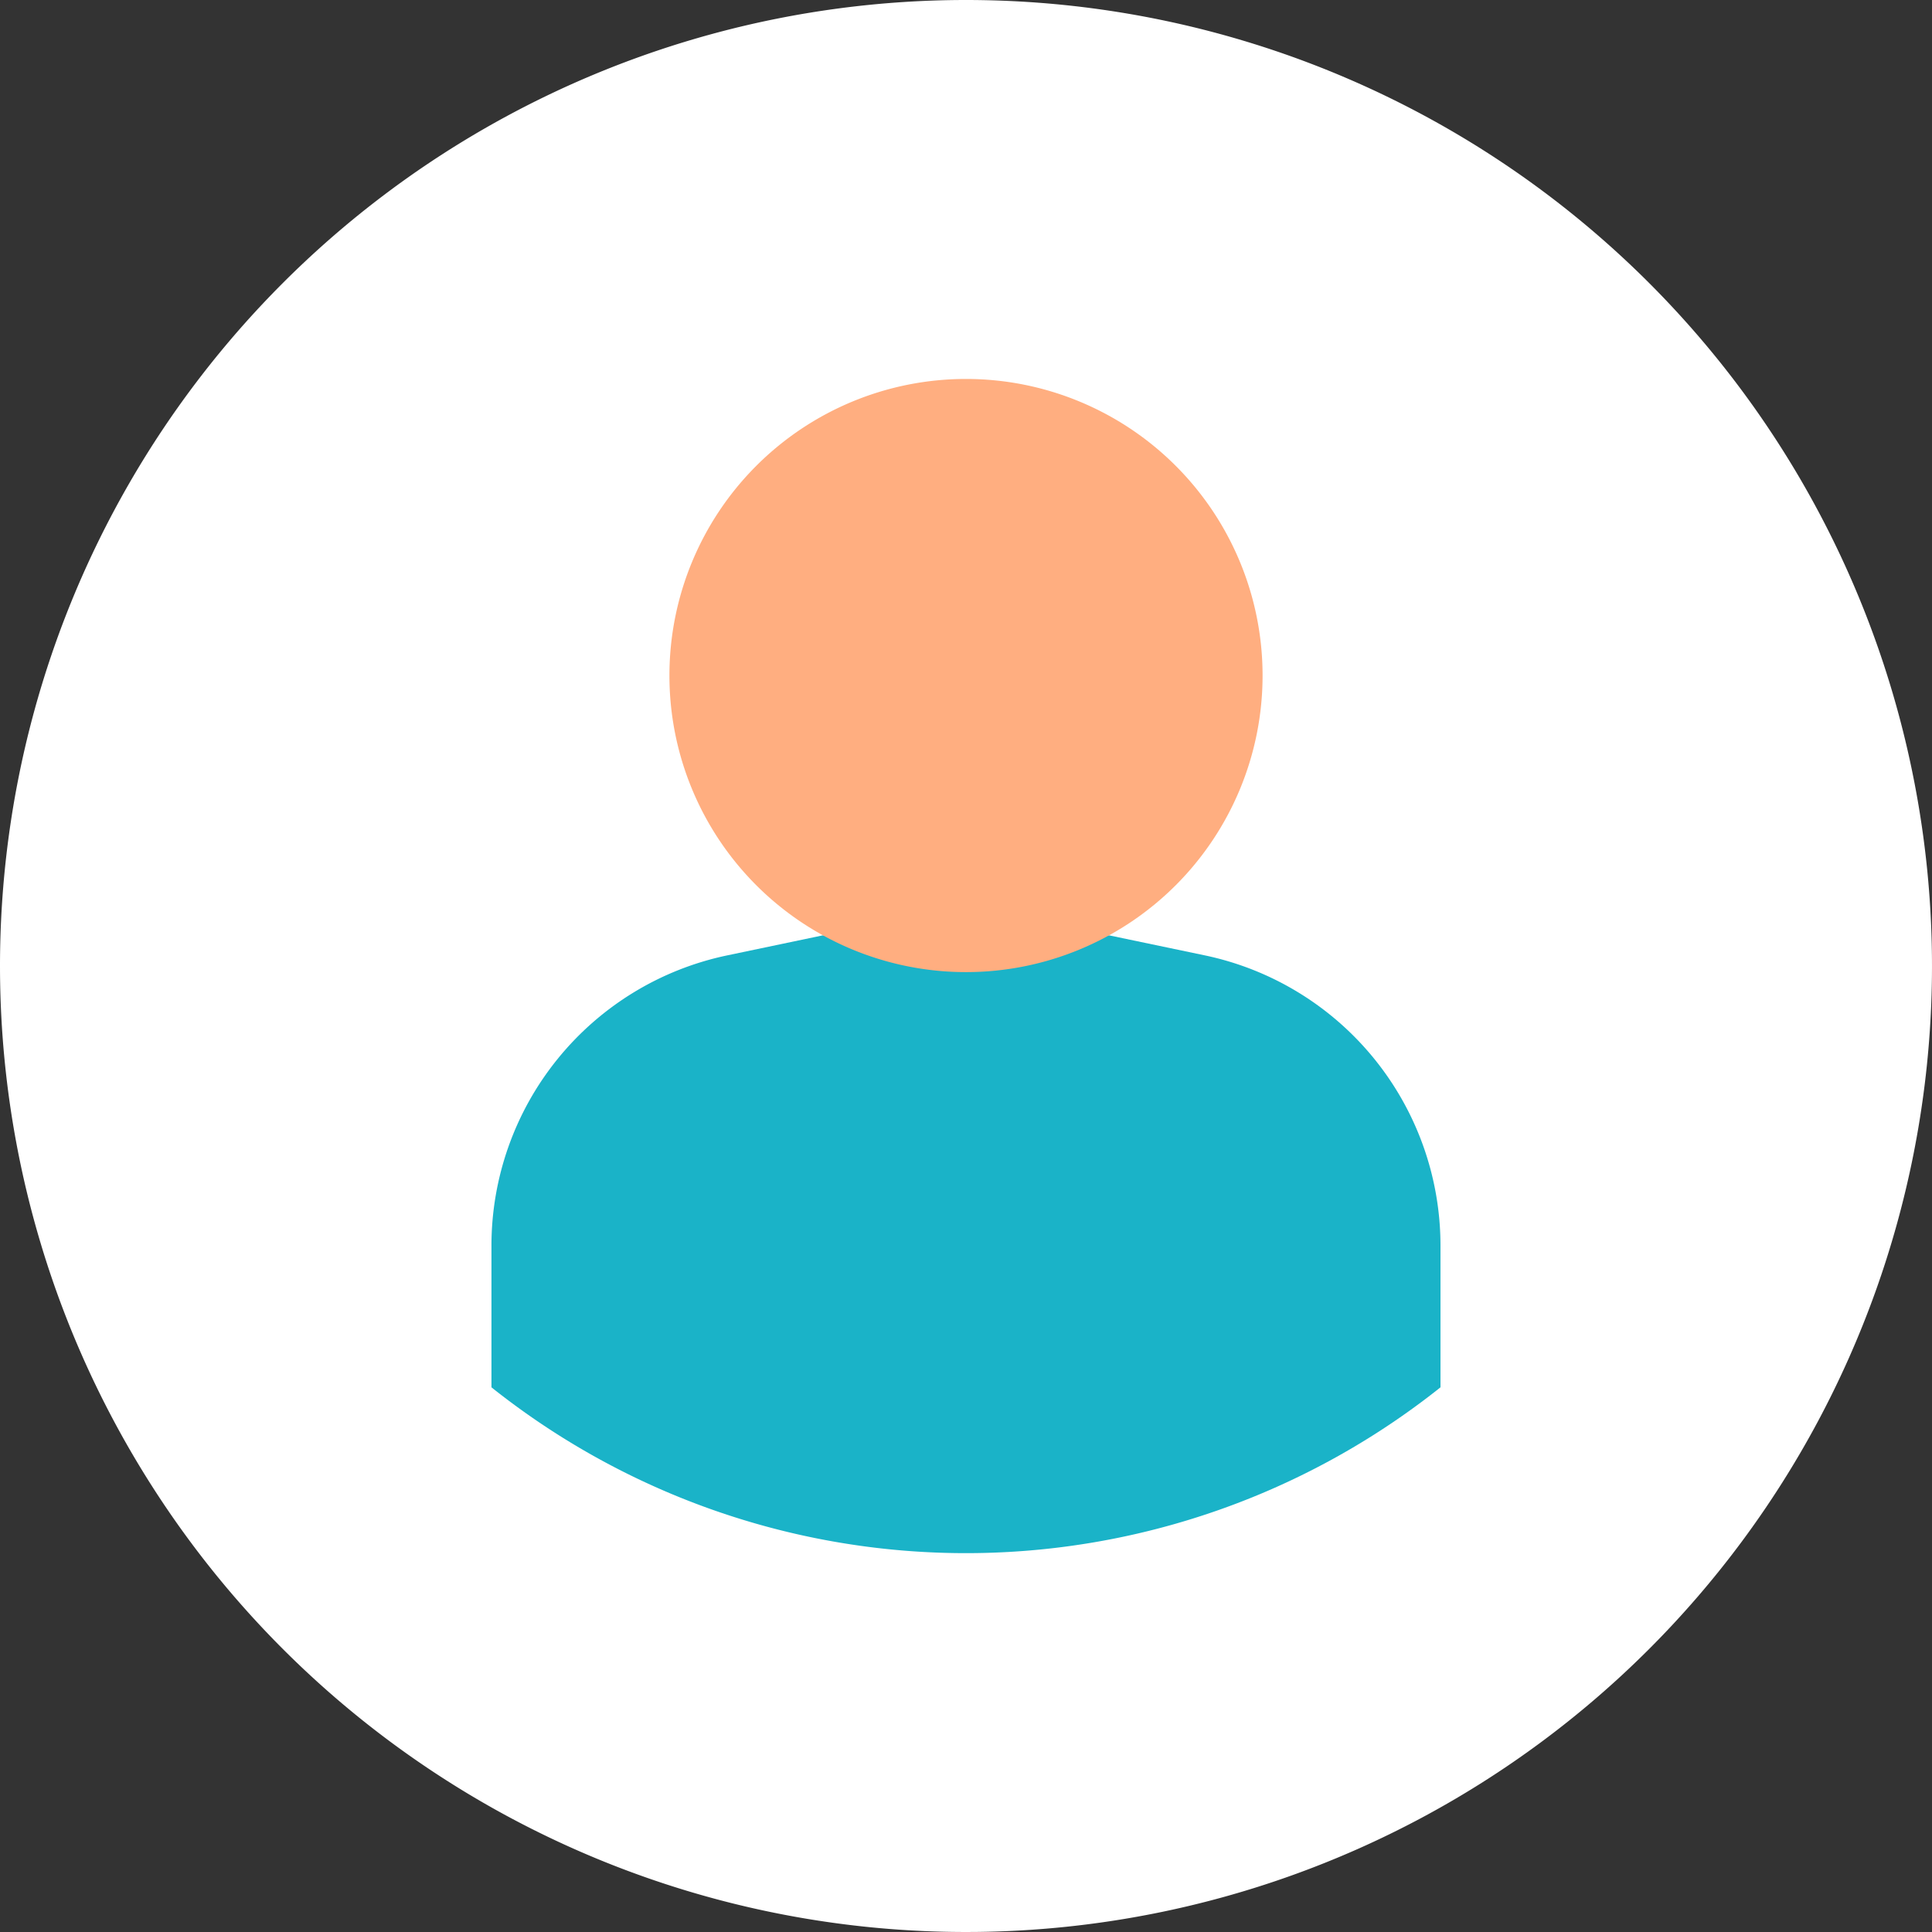 <svg id="Icon_-_Patient" data-name="Icon - Patient" xmlns="http://www.w3.org/2000/svg" xmlns:xlink="http://www.w3.org/1999/xlink" width="61" height="61" viewBox="0 0 61 61">
  <rect x="0" y="0" width="61" height="61" fill="#333333" stroke="none"/>
  <defs>
    <clipPath id="clip-path">
      <rect id="Rectangle_727" data-name="Rectangle 727" width="61" height="61" fill="none"/>
    </clipPath>
  </defs>
  <g id="Group_2351" data-name="Group 2351" transform="translate(0 0)" clip-path="url(#clip-path)">
    <path id="Path_3332" data-name="Path 3332" d="M30.5,0A30.5,30.5,0,1,1,0,30.5,30.5,30.5,0,0,1,30.5,0" transform="translate(0 0)" fill="#fff"/>
    <path id="Path_3333" data-name="Path 3333" d="M38.862,31.731,35.845,31.1H26.8l-3.016.632A9.364,9.364,0,0,0,16.341,40.9v4.47a24.055,24.055,0,0,0,29.964,0V40.9A9.364,9.364,0,0,0,38.862,31.731Z" transform="translate(-0.824 -1.567)" fill="#1ab3c8"/>
    <path id="Path_3334" data-name="Path 3334" d="M31.622,12.6a9.364,9.364,0,1,1-9.364,9.364A9.364,9.364,0,0,1,31.622,12.6" transform="translate(-1.122 -0.635)" fill="#ffae80"/>
  </g>
</svg>
